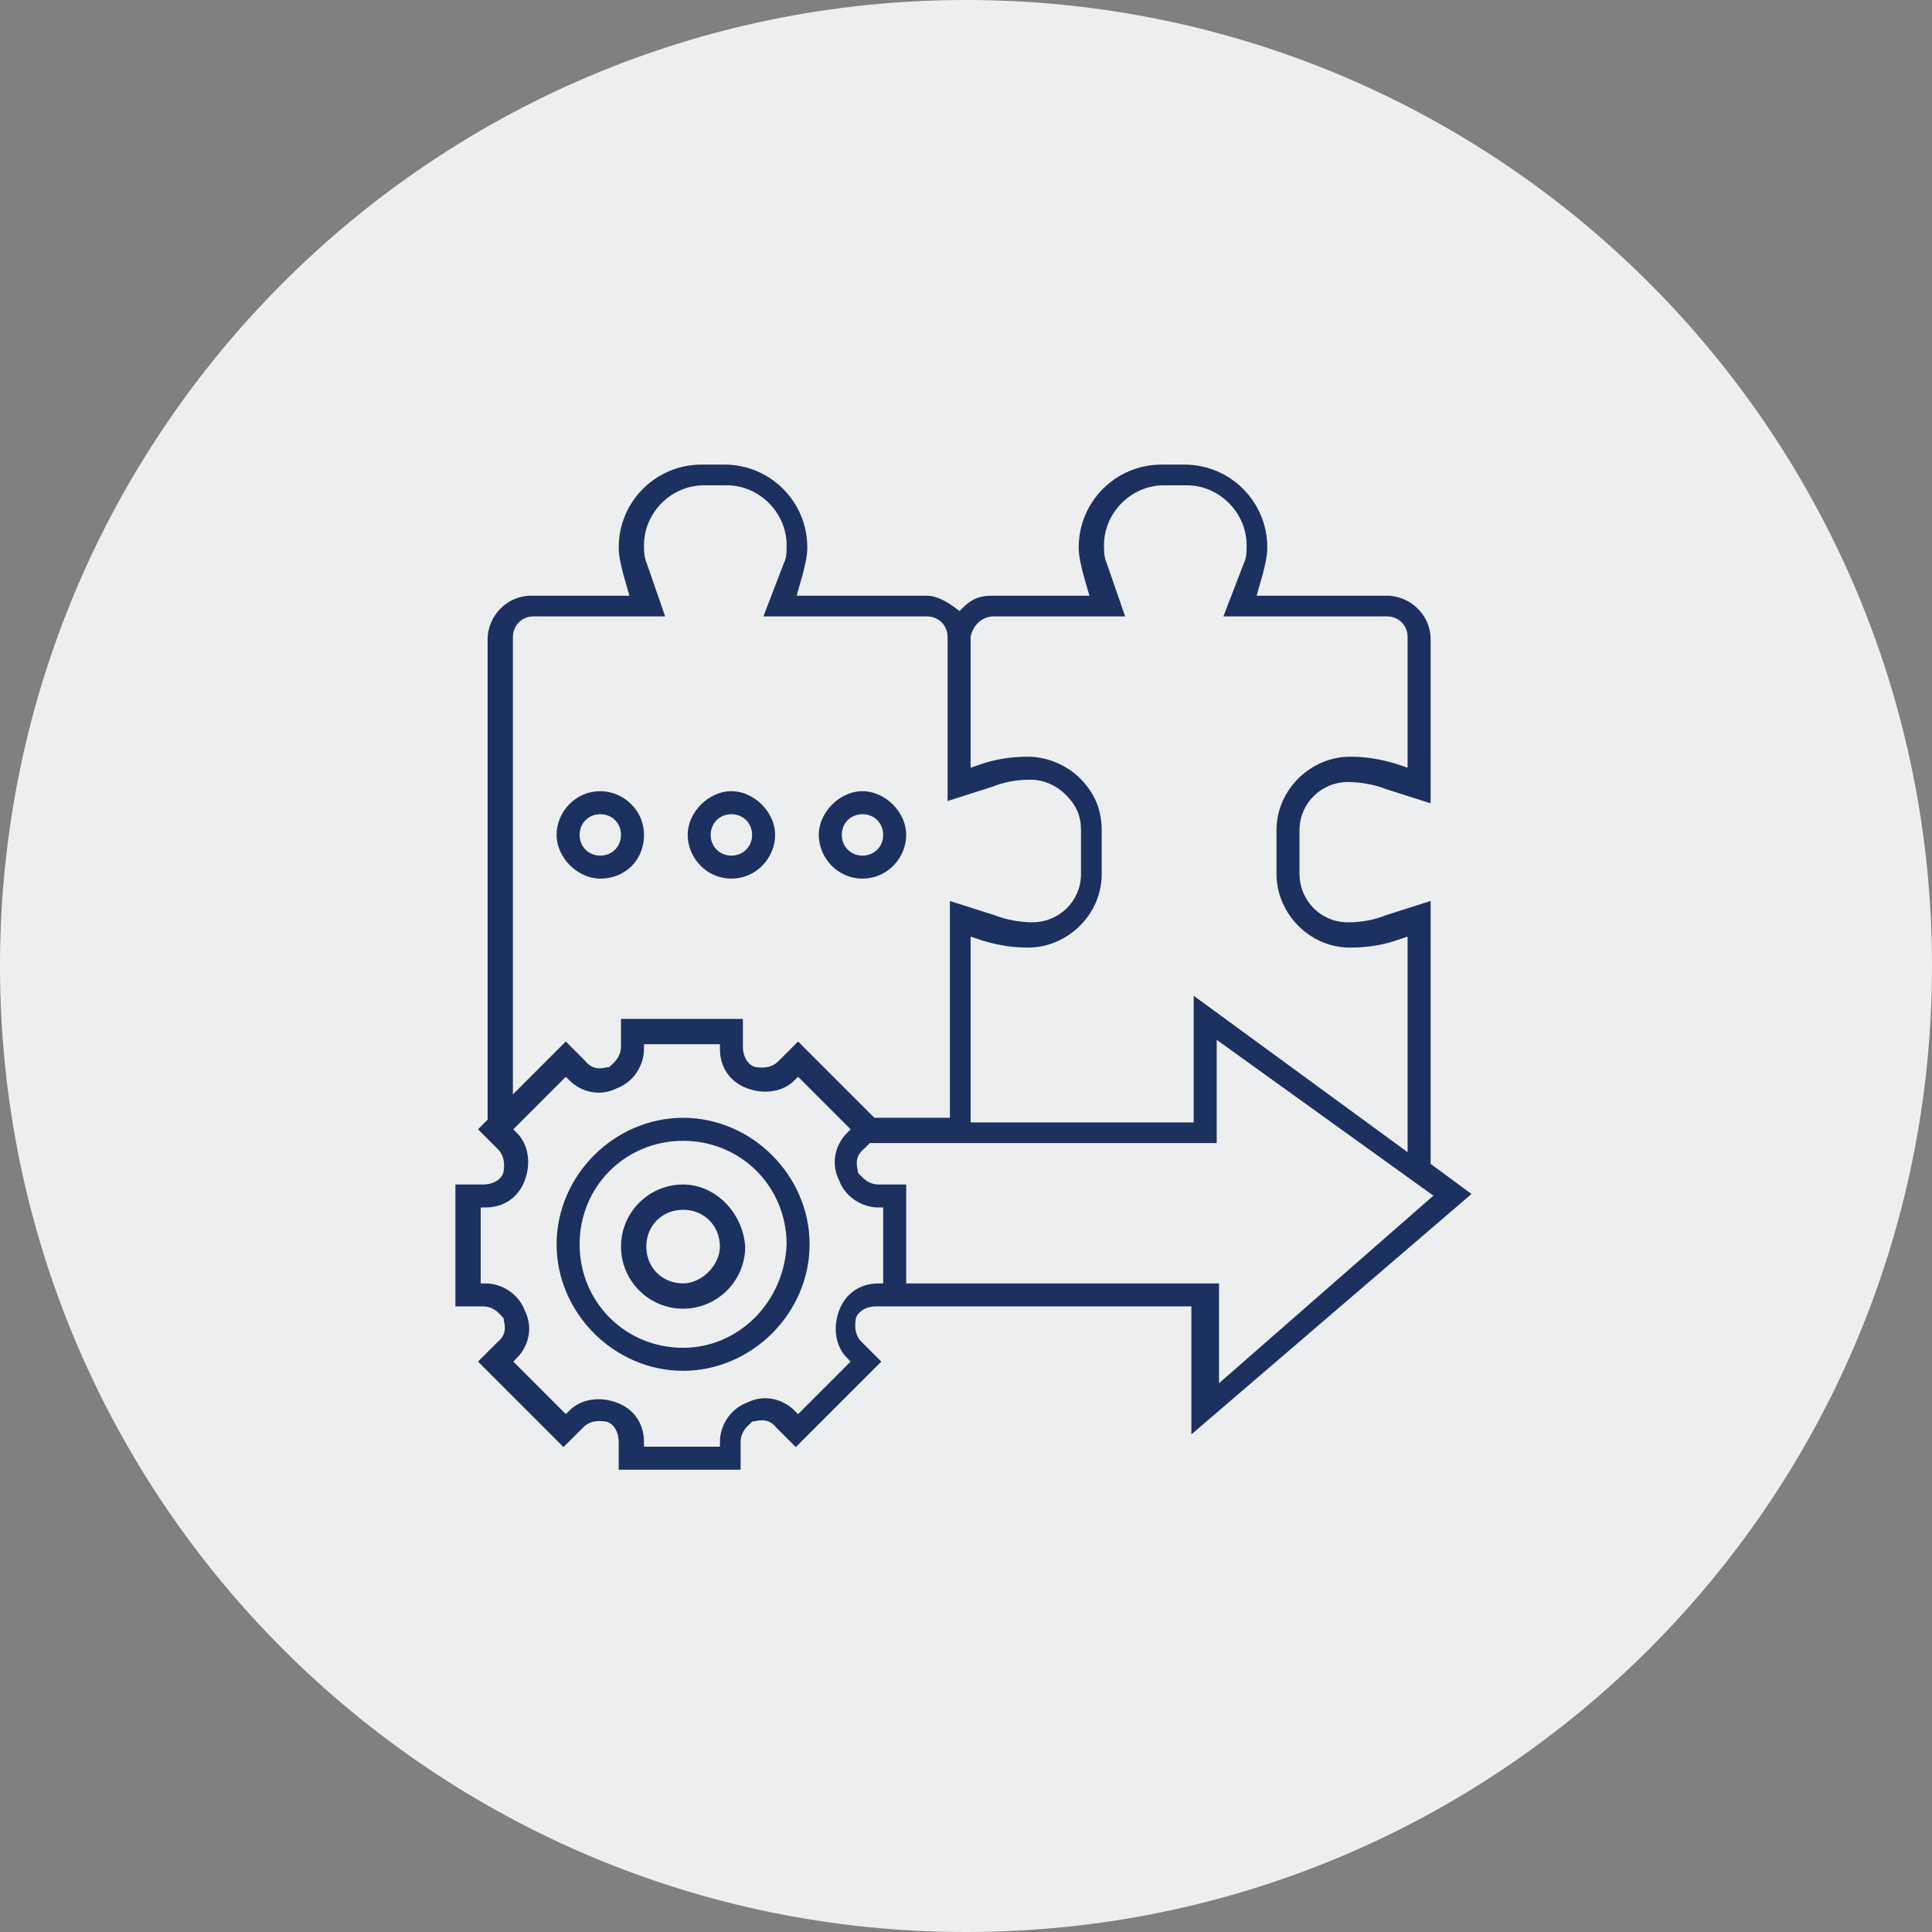 <?xml version="1.0" encoding="utf-8"?>
<!-- Generator: Adobe Illustrator 27.8.0, SVG Export Plug-In . SVG Version: 6.00 Build 0)  -->
<svg version="1.1" id="Layer_1" xmlns="http://www.w3.org/2000/svg" xmlns:xlink="http://www.w3.org/1999/xlink" x="0px" y="0px"
	 width="84px" height="84px" viewBox="0 0 84 84" style="enable-background:new 0 0 84 84;" xml:space="preserve">
<rect x="0" y="0" width="84" height="84" fill="#808080" stroke="none"/>
<style type="text/css">
	.st0{fill:#EDEEEF;}
	.st1{fill:#D5F2FF;}
	.st2{fill:#1D3160;}
	.st3{fill:#DAFAF4;}
	.st4{fill:none;stroke:#1D3160;stroke-width:1.3;stroke-linecap:round;stroke-linejoin:round;stroke-miterlimit:102.4;}
	.st5{fill:#E3EDFE;}
	.st6{fill:#1D3160;stroke:#DAFAF4;stroke-width:0.3;stroke-miterlimit:10;}
	.st7{fill:#1D3160;stroke:#DAFAF4;stroke-width:0.4;stroke-miterlimit:10;}
	.st8{fill:#FFEED5;}
	.st9{fill:#1D3160;stroke:#FFEED5;stroke-width:0.4;stroke-miterlimit:10;}
	.st10{fill:#1D3160;stroke:#EDEEEF;stroke-width:0.4;stroke-miterlimit:10;}
	.st11{fill:#1D3160;stroke:#E3EDFE;stroke-width:0.4;stroke-miterlimit:10;}
</style>
<path class="st0" d="M42,84L42,84C18.8,84,0,65.2,0,42v0C0,18.8,18.8,0,42,0h0c23.2,0,42,18.8,42,42v0C84,65.2,65.2,84,42,84z"/>
<g>
	<path class="st10" d="M29.7,51.3c-1.6,0-2.9,1.3-2.9,2.9c0,1.6,1.3,2.9,2.9,2.9s2.9-1.3,2.9-2.9C32.5,52.6,31.2,51.3,29.7,51.3z
		 M29.7,55.6c-0.8,0-1.4-0.6-1.4-1.4c0-0.8,0.6-1.4,1.4-1.4c0.8,0,1.4,0.6,1.4,1.4C31.1,54.9,30.4,55.6,29.7,55.6z"/>
	<path class="st10" d="M29.7,48.4c-3.1,0-5.7,2.6-5.7,5.7c0,3.1,2.6,5.7,5.7,5.7s5.7-2.6,5.7-5.7C35.4,51,32.8,48.4,29.7,48.4z
		 M29.7,58.4c-2.4,0-4.3-1.9-4.3-4.3c0-2.4,1.9-4.3,4.3-4.3s4.3,1.9,4.3,4.3C33.9,56.5,32,58.4,29.7,58.4z"/>
	<path class="st10" d="M64.3,51.9l-1.9-1.4V38.9l-2.2,0.7c-0.5,0.2-1,0.3-1.6,0.3c-1.1,0-1.9-0.9-1.9-1.9v-1.9
		c0-1.1,0.9-1.9,1.9-1.9c0.5,0,1.1,0.1,1.6,0.3l2.2,0.7v-7.4c0-1.2-1-2.1-2.1-2.1h-5.4l0.2-0.7c0.1-0.4,0.2-0.8,0.2-1.2
		c0-2.1-1.7-3.8-3.8-3.8h-1c-2.1,0-3.8,1.7-3.8,3.8c0,0.4,0.1,0.8,0.2,1.2l0.2,0.7h-4c-0.6,0-1,0.2-1.4,0.6
		c-0.4-0.3-0.9-0.6-1.4-0.6h-5.4l0.2-0.7c0.1-0.4,0.2-0.8,0.2-1.2c0-2.1-1.7-3.8-3.8-3.8h-1c-2.1,0-3.8,1.7-3.8,3.8
		c0,0.4,0.1,0.8,0.2,1.2l0.2,0.7h-4c-1.2,0-2.1,1-2.1,2.1v20.8l-0.5,0.5l1,1c0.3,0.3,0.2,0.7,0.2,0.8c0,0.1-0.2,0.4-0.7,0.4h-1.4V57
		H21c0.4,0,0.6,0.3,0.7,0.4c0,0.1,0.2,0.5-0.2,0.8l-1,1l4,4l1-1c0.3-0.3,0.7-0.2,0.8-0.2c0.1,0,0.4,0.2,0.4,0.7v1.4h5.7v-1.4
		c0-0.4,0.3-0.6,0.4-0.7c0.1,0,0.5-0.2,0.8,0.2l1,1l4-4l-1-1c-0.3-0.3-0.2-0.7-0.2-0.8c0-0.1,0.2-0.4,0.7-0.4h0.7h0.7h12.1v5.8
		L64.3,51.9z M43.2,27h6l-0.9-2.6c-0.1-0.2-0.1-0.5-0.1-0.7c0-1.3,1.1-2.4,2.4-2.4h1c1.3,0,2.4,1.1,2.4,2.4c0,0.3,0,0.5-0.1,0.7
		L52.9,27h7.4c0.4,0,0.7,0.3,0.7,0.7v5.4l-0.3-0.1c-0.7-0.2-1.3-0.3-2-0.3c-1.8,0-3.4,1.5-3.4,3.4v1.9c0,1.8,1.5,3.4,3.4,3.4
		c0.7,0,1.4-0.1,2-0.3l0.3-0.1v8.7l-9.3-6.8v5.7h-9.3v-7.6l0.3,0.1c0.7,0.2,1.3,0.3,2,0.3c1.8,0,3.4-1.5,3.4-3.4v-1.9
		c0-0.9-0.3-1.7-1-2.4c-0.6-0.6-1.5-1-2.4-1c0,0,0,0,0,0c-0.7,0-1.4,0.1-2,0.3l-0.3,0.1v-5.4C42.5,27.3,42.8,27,43.2,27L43.2,27z
		 M22.5,27.7c0-0.4,0.3-0.7,0.7-0.7h6l-0.9-2.6c-0.1-0.2-0.1-0.5-0.1-0.7c0-1.3,1.1-2.4,2.4-2.4h1c1.3,0,2.4,1.1,2.4,2.4
		c0,0.3,0,0.5-0.1,0.7L32.9,27h7.4c0.4,0,0.7,0.3,0.7,0.7v7.4l2.2-0.7c0.5-0.2,1-0.3,1.6-0.3h0c0.5,0,1,0.2,1.4,0.6
		c0.4,0.4,0.6,0.8,0.6,1.4v1.9c0,1.1-0.9,1.9-1.9,1.9c-0.5,0-1.1-0.1-1.6-0.3l-2.2-0.7v9.5h-3L34.7,45l-1,1
		c-0.3,0.3-0.7,0.2-0.8,0.2c-0.1,0-0.4-0.2-0.4-0.7v-1.4h-5.7v1.4c0,0.4-0.3,0.6-0.4,0.7c-0.1,0-0.5,0.2-0.8-0.2l-1-1l-2.1,2.1V27.7
		z M38.2,55.6c-0.9,0-1.6,0.5-1.9,1.3c-0.3,0.8-0.2,1.7,0.4,2.3l-2,2c-0.6-0.6-1.5-0.8-2.3-0.4c-0.8,0.3-1.3,1.1-1.3,1.9h-2.9
		c0-0.9-0.5-1.6-1.3-1.9c-0.8-0.3-1.7-0.2-2.3,0.4l-2-2c0.6-0.6,0.8-1.5,0.4-2.3c-0.3-0.8-1.1-1.3-1.9-1.3v-2.9
		c0.9,0,1.6-0.5,1.9-1.3c0.3-0.8,0.2-1.7-0.4-2.3l2-2c0.6,0.6,1.5,0.8,2.3,0.4c0.8-0.3,1.3-1.1,1.3-1.9h2.9c0,0.9,0.5,1.6,1.3,1.9
		c0.8,0.3,1.7,0.2,2.3-0.4l2,2c-0.6,0.6-0.8,1.5-0.4,2.3c0.3,0.8,1.1,1.3,1.9,1.3V55.6z M39.6,55.6v-4.3h-1.4
		c-0.4,0-0.6-0.3-0.7-0.4c0-0.1-0.2-0.5,0.2-0.8l0.2-0.2h15.2v-4.3L62,52l-8.8,7.7v-4.1L39.6,55.6z"/>
	<path class="st10" d="M28.2,36.3c0-1.2-1-2.1-2.1-2.1c-1.2,0-2.1,1-2.1,2.1s1,2.1,2.1,2.1C27.3,38.4,28.2,37.5,28.2,36.3z
		 M25.4,36.3c0-0.4,0.3-0.7,0.7-0.7c0.4,0,0.7,0.3,0.7,0.7S26.5,37,26.1,37C25.7,37,25.4,36.7,25.4,36.3z"/>
	<path class="st10" d="M31.8,38.4c1.2,0,2.1-1,2.1-2.1s-1-2.1-2.1-2.1s-2.1,1-2.1,2.1S30.6,38.4,31.8,38.4z M31.8,35.6
		c0.4,0,0.7,0.3,0.7,0.7S32.2,37,31.8,37c-0.4,0-0.7-0.3-0.7-0.7S31.4,35.6,31.8,35.6z"/>
	<path class="st10" d="M37.5,38.4c1.2,0,2.1-1,2.1-2.1s-1-2.1-2.1-2.1s-2.1,1-2.1,2.1S36.3,38.4,37.5,38.4z M37.5,35.6
		c0.4,0,0.7,0.3,0.7,0.7S37.9,37,37.5,37s-0.7-0.3-0.7-0.7S37.1,35.6,37.5,35.6z"/>
</g>
</svg>
